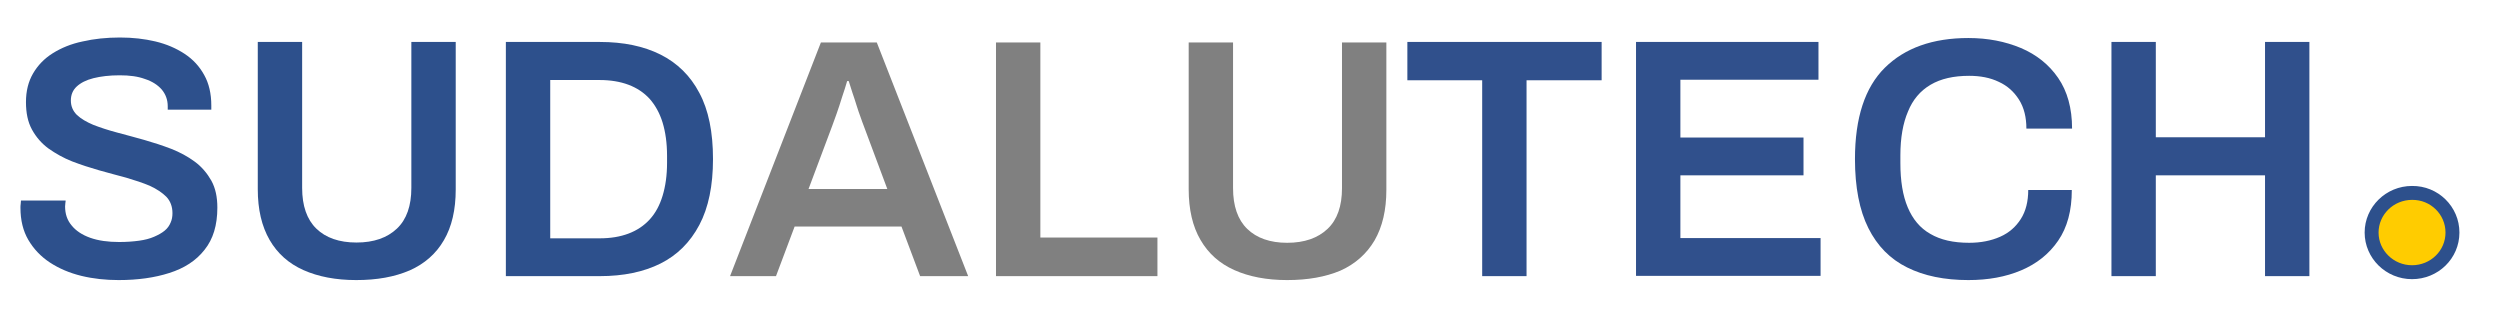 <?xml version="1.0" encoding="utf-8"?>
<!-- Generator: Adobe Illustrator 26.5.0, SVG Export Plug-In . SVG Version: 6.00 Build 0)  -->
<svg version="1.1"
	 id="svg32168" xmlns:svg="http://www.w3.org/2000/svg" xmlns:inkscape="http://www.inkscape.org/namespaces/inkscape" xmlns:sodipodi="http://sodipodi.sourceforge.net/DTD/sodipodi-0.dtd" inkscape:export-filename="C:\Users\david\OneDrive\Documents\01 Professionnel\00 Sudalutech\LOGO 2022\Logo Suda bleu vrai 600.png" inkscape:export-xdpi="600" inkscape:export-ydpi="600" inkscape:version="1.1.2 (b8e25be833, 2022-02-05)" sodipodi:docname="Logo Bleu vrai.svg"
	 xmlns="http://www.w3.org/2000/svg" xmlns:xlink="http://www.w3.org/1999/xlink" x="0px" y="0px" viewBox="0 0 952.3 119.1"
	 style="enable-background:new 0 0 952.3 119.1;" xml:space="preserve">
<style type="text/css">
	.st0{enable-background:new    ;}
	.st1{fill:#2D508C;}
	.st2{fill:#808080;}
	.st3{fill:#30508C;}
	
		.st4{fill-rule:evenodd;clip-rule:evenodd;fill:#FFCC00;stroke:#2D508C;stroke-width:5.304;stroke-linejoin:round;stroke-miterlimit:11.339;}
</style>
<sodipodi:namedview  bordercolor="#666666" borderopacity="1.0" id="namedview32170" inkscape:current-layer="layer1" inkscape:cx="650.62424" inkscape:cy="57.86184" inkscape:document-units="mm" inkscape:pagecheckerboard="0" inkscape:pageopacity="0.0" inkscape:pageshadow="2" inkscape:window-height="1369" inkscape:window-maximized="1" inkscape:window-width="2560" inkscape:window-x="-8" inkscape:window-y="-8" inkscape:zoom="0.77771464" pagecolor="#ffffff" showgrid="false" showguides="false" width="380mm">
	</sodipodi:namedview>
<g id="layer1" transform="translate(-11.107,-34.516)" inkscape:groupmode="layer" inkscape:label="Calque 1">
	<g>
		<g class="st0">
			<path class="st1" d="M56.3,141.2c-4.9,0-9.7-0.5-14.2-1.6c-4.5-1.1-8.5-2.8-12-5.1c-3.5-2.3-6.2-5.2-8.2-8.6c-2-3.4-3-7.5-3-12.2
				c0-0.5,0-1,0.1-1.6c0-0.5,0.1-0.9,0.1-1.2h17c0,0.2,0,0.5-0.1,1c0,0.5-0.1,0.9-0.1,1.2c0,2.9,0.8,5.3,2.5,7.3
				c1.6,2,4,3.6,7.1,4.7s6.8,1.6,11,1.6c2.9,0,5.4-0.2,7.6-0.5c2.2-0.3,4.1-0.8,5.7-1.5c1.6-0.7,2.9-1.4,4-2.3s1.8-1.9,2.3-3.1
				c0.5-1.1,0.7-2.3,0.7-3.6c0-2.5-0.8-4.6-2.3-6.2c-1.6-1.6-3.7-3-6.3-4.2c-2.6-1.1-5.6-2.1-9-3.1c-3.3-0.9-6.8-1.8-10.3-2.8
				c-3.5-1-6.9-2.1-10.3-3.4c-3.3-1.3-6.3-3-9-4.9c-2.6-1.9-4.7-4.3-6.3-7.2c-1.6-2.9-2.3-6.4-2.3-10.5c0-4.2,0.9-7.8,2.7-10.9
				c1.8-3.1,4.3-5.7,7.5-7.7c3.2-2,7-3.6,11.4-4.5c4.3-1,9.1-1.5,14.2-1.5c4.8,0,9.3,0.5,13.5,1.5c4.2,1,7.9,2.6,11.1,4.7
				c3.2,2.1,5.7,4.8,7.5,8.1c1.8,3.2,2.7,7.1,2.7,11.6v1.6H75v-1.3c0-2.5-0.8-4.6-2.3-6.4c-1.5-1.7-3.6-3.1-6.4-4
				c-2.7-1-5.9-1.4-9.6-1.4c-3.9,0-7.2,0.4-10,1.1c-2.8,0.7-4.9,1.8-6.4,3.2c-1.5,1.4-2.2,3.2-2.2,5.3c0,2.2,0.8,4,2.3,5.5
				c1.6,1.5,3.7,2.7,6.3,3.8c2.6,1,5.6,2,9,2.9c3.3,0.9,6.8,1.8,10.3,2.8c3.5,1,6.9,2.1,10.3,3.4c3.3,1.3,6.3,2.9,9,4.9
				c2.6,1.9,4.7,4.4,6.3,7.2c1.6,2.9,2.3,6.3,2.3,10.3c0,6.7-1.6,12-4.9,16.1c-3.2,4.1-7.7,7-13.4,8.8
				C70,140.3,63.6,141.2,56.3,141.2z"/>
			<path class="st1" d="M146.8,141.2c-7.8,0-14.5-1.3-20.1-3.8c-5.6-2.5-9.9-6.3-12.9-11.5c-3-5.2-4.5-11.6-4.5-19.3V50.5h16.9v55.6
				c0,6.8,1.8,12,5.4,15.5c3.6,3.5,8.7,5.3,15.3,5.3c6.6,0,11.7-1.8,15.4-5.3c3.7-3.5,5.5-8.7,5.5-15.5V50.5h16.9v56.2
				c0,7.7-1.5,14.2-4.5,19.3c-3,5.2-7.4,9-13,11.5C161.4,140,154.7,141.2,146.8,141.2z"/>
			<path class="st1" d="M203.8,139.7V50.5h35.8c9,0,16.7,1.6,23.1,4.8c6.4,3.2,11.4,8.1,14.8,14.6c3.5,6.5,5.2,14.9,5.2,25.2
				c0,10.1-1.7,18.5-5.2,25.1c-3.5,6.6-8.4,11.5-14.8,14.7c-6.4,3.2-14.1,4.8-23.1,4.8H203.8z M220.7,125.3h18.8
				c4.2,0,7.8-0.6,11-1.8c3.2-1.2,5.9-3,8.1-5.4c2.2-2.4,3.8-5.4,4.9-9c1.1-3.6,1.7-7.8,1.7-12.5v-2.7c0-4.9-0.6-9.1-1.7-12.7
				c-1.1-3.6-2.8-6.6-4.9-9c-2.2-2.4-4.9-4.2-8.1-5.4c-3.2-1.2-6.9-1.8-11-1.8h-18.8V125.3z"/>
		</g>
	</g>
	<g>
		<g class="st0">
			<path class="st2" d="M289.2,139.7l34.6-89h21.3l34.8,89h-18.3l-7.1-18.9h-40.7l-7.1,18.9H289.2z M319.1,106.5h30l-9-24.1
				c-0.3-0.9-0.8-2-1.2-3.3c-0.5-1.3-1-2.8-1.5-4.4c-0.5-1.6-1-3.2-1.6-4.9c-0.5-1.6-1-3.1-1.4-4.4h-0.6c-0.5,1.7-1.1,3.7-1.9,6
				c-0.7,2.3-1.4,4.4-2.1,6.4c-0.7,2-1.3,3.5-1.7,4.7L319.1,106.5z"/>
			<path class="st2" d="M390.5,139.7v-89h16.9V125H452v14.7H390.5z"/>
			<path class="st2" d="M501.4,141.2c-7.8,0-14.5-1.3-20.1-3.8c-5.6-2.5-9.9-6.3-12.9-11.5c-3-5.1-4.5-11.6-4.5-19.3V50.7h16.9v55.5
				c0,6.8,1.8,12,5.4,15.5c3.6,3.5,8.7,5.3,15.2,5.3c6.6,0,11.7-1.8,15.4-5.3c3.7-3.5,5.5-8.7,5.5-15.5V50.7h16.9v56.1
				c0,7.7-1.5,14.1-4.5,19.3c-3,5.1-7.4,9-13,11.5C516,140,509.3,141.2,501.4,141.2z"/>
		</g>
	</g>
	<g>
		<g class="st0">
			<path class="st3" d="M575.7,139.7V65.1h-28.5V50.5h74v14.6h-28.6v74.6H575.7z"/>
			<path class="st3" d="M634.3,139.7V50.5h69.5v14.4h-52.6v22h46.9v14.4h-46.9v23.9h53.4v14.4H634.3z"/>
			<path class="st3" d="M760.9,141.2c-9.1,0-16.9-1.6-23.3-4.8c-6.5-3.2-11.4-8.2-14.8-15c-3.4-6.8-5.1-15.6-5.1-26.3
				c0-15.7,3.8-27.3,11.4-34.8c7.6-7.5,18.2-11.3,31.8-11.3c7.4,0,14,1.3,20,3.8c5.9,2.5,10.7,6.3,14.2,11.4
				c3.5,5.1,5.3,11.5,5.3,19.3H783c0-4.3-0.9-8-2.8-11c-1.9-3-4.4-5.3-7.7-6.8c-3.3-1.6-7.1-2.3-11.3-2.3c-5.9,0-10.8,1.1-14.7,3.4
				c-3.9,2.3-6.8,5.7-8.6,10.2C736,81.4,735,87,735,93.7v2.9c0,6.8,0.9,12.4,2.8,16.9c1.9,4.5,4.7,7.9,8.6,10.1
				c3.9,2.3,8.8,3.4,14.8,3.4c4.5,0,8.4-0.8,11.8-2.3c3.4-1.5,6-3.8,7.9-6.8c1.9-3,2.8-6.7,2.8-11h16.6c0,7.8-1.7,14.2-5.2,19.3
				c-3.5,5.1-8.2,8.8-14.1,11.3C775.1,140,768.4,141.2,760.9,141.2z"/>
			<path class="st3" d="M815.4,139.7V50.5h16.9v36.3h41.6V50.5h16.9v89.2h-16.9v-38.4h-41.6v38.4H815.4z"/>
		</g>
	</g>
	
		<path id="path49454" sodipodi:arc-type="arc" sodipodi:cx="366.98575" sodipodi:cy="65.754089" sodipodi:end="6.282557" sodipodi:open="true" sodipodi:rx="5.447" sodipodi:ry="5.3353958" sodipodi:start="0" sodipodi:type="arc" class="st4" d="
		M945.3,123.1c0,8.4-6.9,15.1-15.4,15.1c-8.5,0-15.4-6.8-15.4-15.1s6.9-15.1,15.4-15.1C938.4,107.9,945.3,114.7,945.3,123.1"/>
</g>
</svg>
